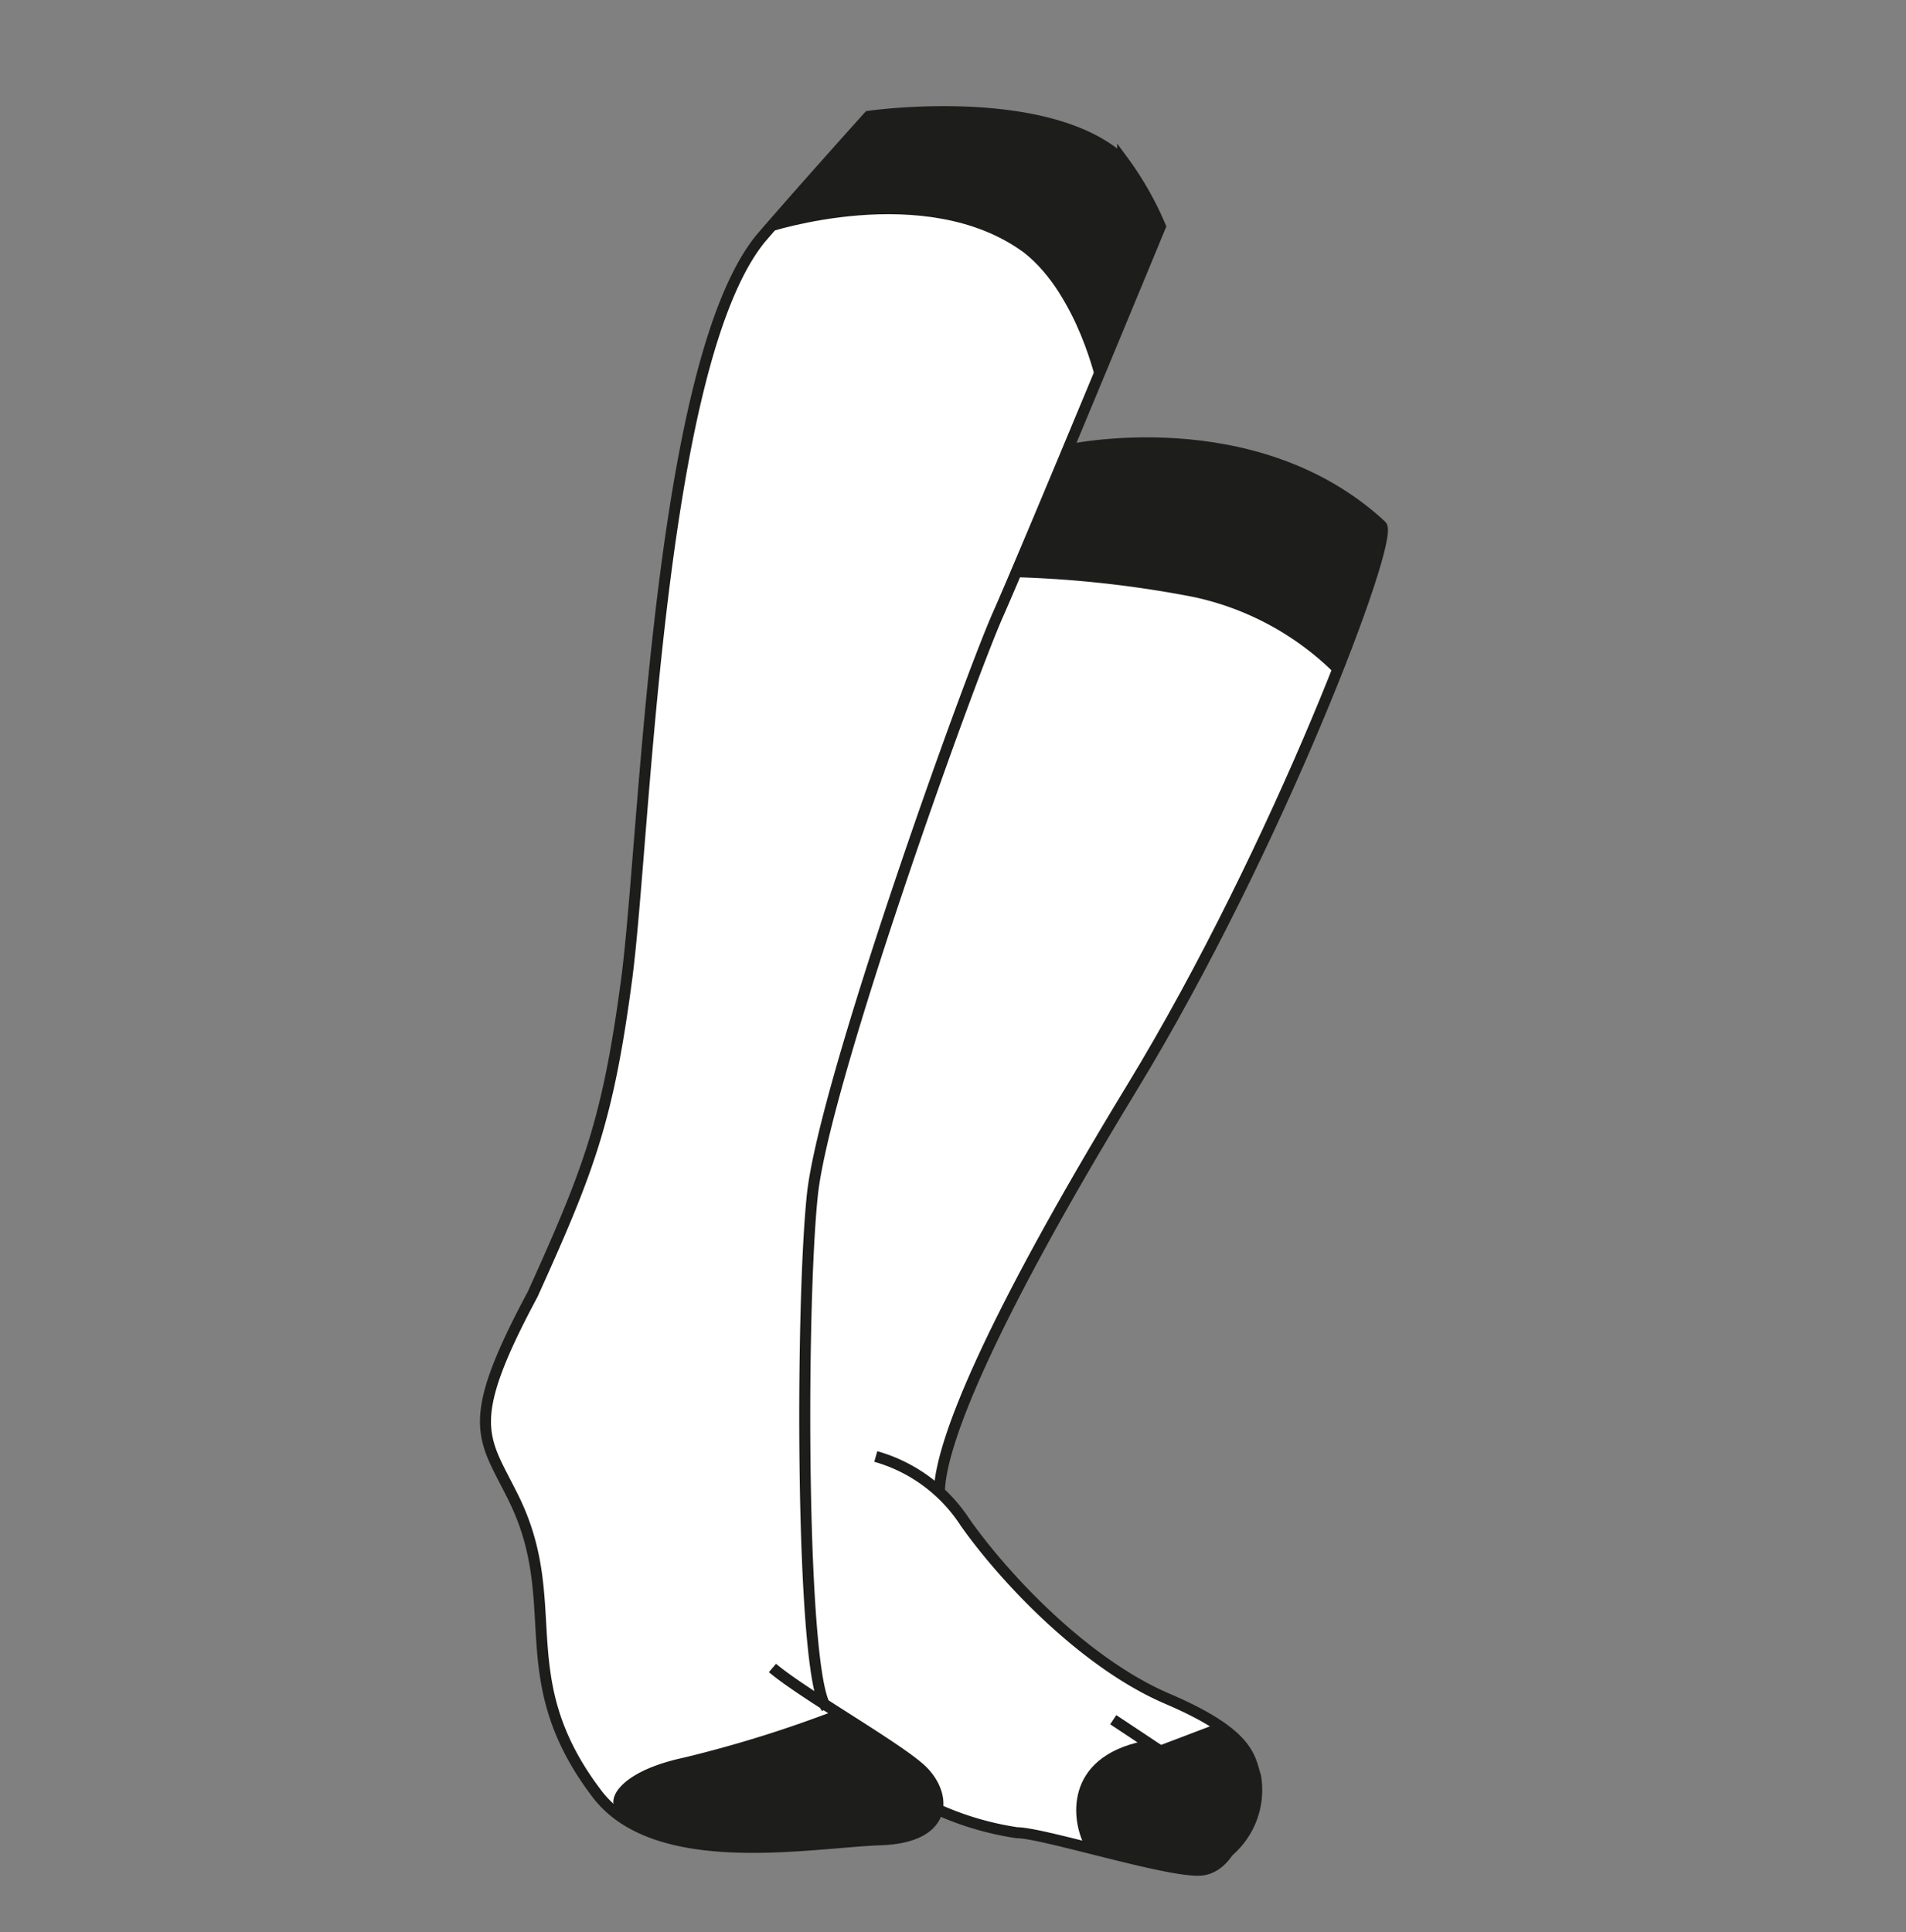 <?xml version="1.0" encoding="UTF-8"?> <svg xmlns="http://www.w3.org/2000/svg" viewBox="0 0 86.53 87.72"><rect x="0" y="0" width="86.53" height="87.72" fill="#808080" stroke="none"/><defs><style>.cls-1{fill:#fff;}.cls-2{fill:none;stroke:#1d1d1b;stroke-miterlimit:10;stroke-width:0.5px;}.cls-3{fill:#1d1d1b;}</style></defs><g id="Calque_2" data-name="Calque 2"><path class="cls-1" d="M28.32,82.54a10.23,10.23,0,0,1-3.47-5.87c-.31-3.57-.36-7.35-2.14-9.85-1.07-1.73-.72-4,.46-6a45.7,45.7,0,0,0,5.56-18.72c.71-8.72,1.61-26.22,5.8-31.25,2.36-2.67,10.88-1.5,11.8-.38s3.72,6.33,3.72,6.33L48.47,21l-1,4.39,10.46,1.73,2.8,3.17s-4.44,11.53-9,18.46-9.48,17.14-9,19.18c1,.87,2.39,2.91,3.41,4a29,29,0,0,0,6.64,5.16c2.19,1,3.67,1.73,4.23,3.36s-4.81,4-7.79,3.36-6.19-1.21-7.26-2-1.17,1.23-4,1.12S28.32,82.54,28.32,82.54Z"></path><path class="cls-2" d="M35.07,75.72c1.39,1.18,5.55,3.53,6.72,4.59s1.39,3.1-1.81,3.21S29.73,85,27.06,81.38c-3.94-5.23-1.38-8.54-3.73-13.34-1.37-2.8-2.35-3.31.85-9.28,2.56-5.66,3.42-7.9,4.27-14.31s1.39-27.85,6.08-33.62c1.93-2.24,4.91-5.55,4.91-5.55s8.12-1.17,11.53,2a14.64,14.64,0,0,1,1.71,3s-6,14.52-7.37,17.61-7.89,21.24-8.43,26.36-.53,21.88.64,23.27"></path><path class="cls-2" d="M48.41,20.44s8.54-1.92,14.3,3.42c.64.53-4.69,14.62-11.31,25.5s-8.65,16.12-8.75,18.25"></path><path class="cls-2" d="M39.76,66.12a7.17,7.17,0,0,1,4.06,3c1.81,2.56,5.44,6.4,9.18,8s3.73,2.67,4,3.52a3.67,3.67,0,0,1-1.38,3.53"></path><path class="cls-2" d="M50.54,78.07s5,3.31,5.55,3.74-.1,3-1.6,3.09-7.15-1.7-8.32-1.7a13.66,13.66,0,0,1-3.63-1.07"></path><path class="cls-3" d="M34.85,10.56s7.16-2.39,11.64.91c2.45,1.93,3.31,6,3.31,6l2.88-7.15L51,7.31,49.05,5.92l-4.27-.74-5.34.1Z"></path><path class="cls-3" d="M46,26.2l2.4-5.51.81-.38a17.82,17.82,0,0,1,9,.82c4.14,1.74,4.48,2.73,4.48,2.73l.1,1-2.13,5.78a12.91,12.91,0,0,0-6.48-3.54A49.91,49.91,0,0,0,46,26.2Z"></path><path class="cls-3" d="M28,82.2c-.52-.55.2-1.8,3.05-2.41a55.34,55.34,0,0,0,6.77-2.1s3,1.8,3.31,2.1,1.21,1,1.21,1,.7,1.2-.06,1.9-2.65.9-3.65.9-4.27.35-4.92.3S29.3,83.65,28,82.2Z"></path><path class="cls-3" d="M49.25,83.8c-.6-1.1-1-4,2.66-4.76,1,.6.6.25.6.25l2.76-1.05,1.35,1.2L57.18,81l-.36,1.85-1.65,1.91-1.25.2Z"></path></g></svg> 